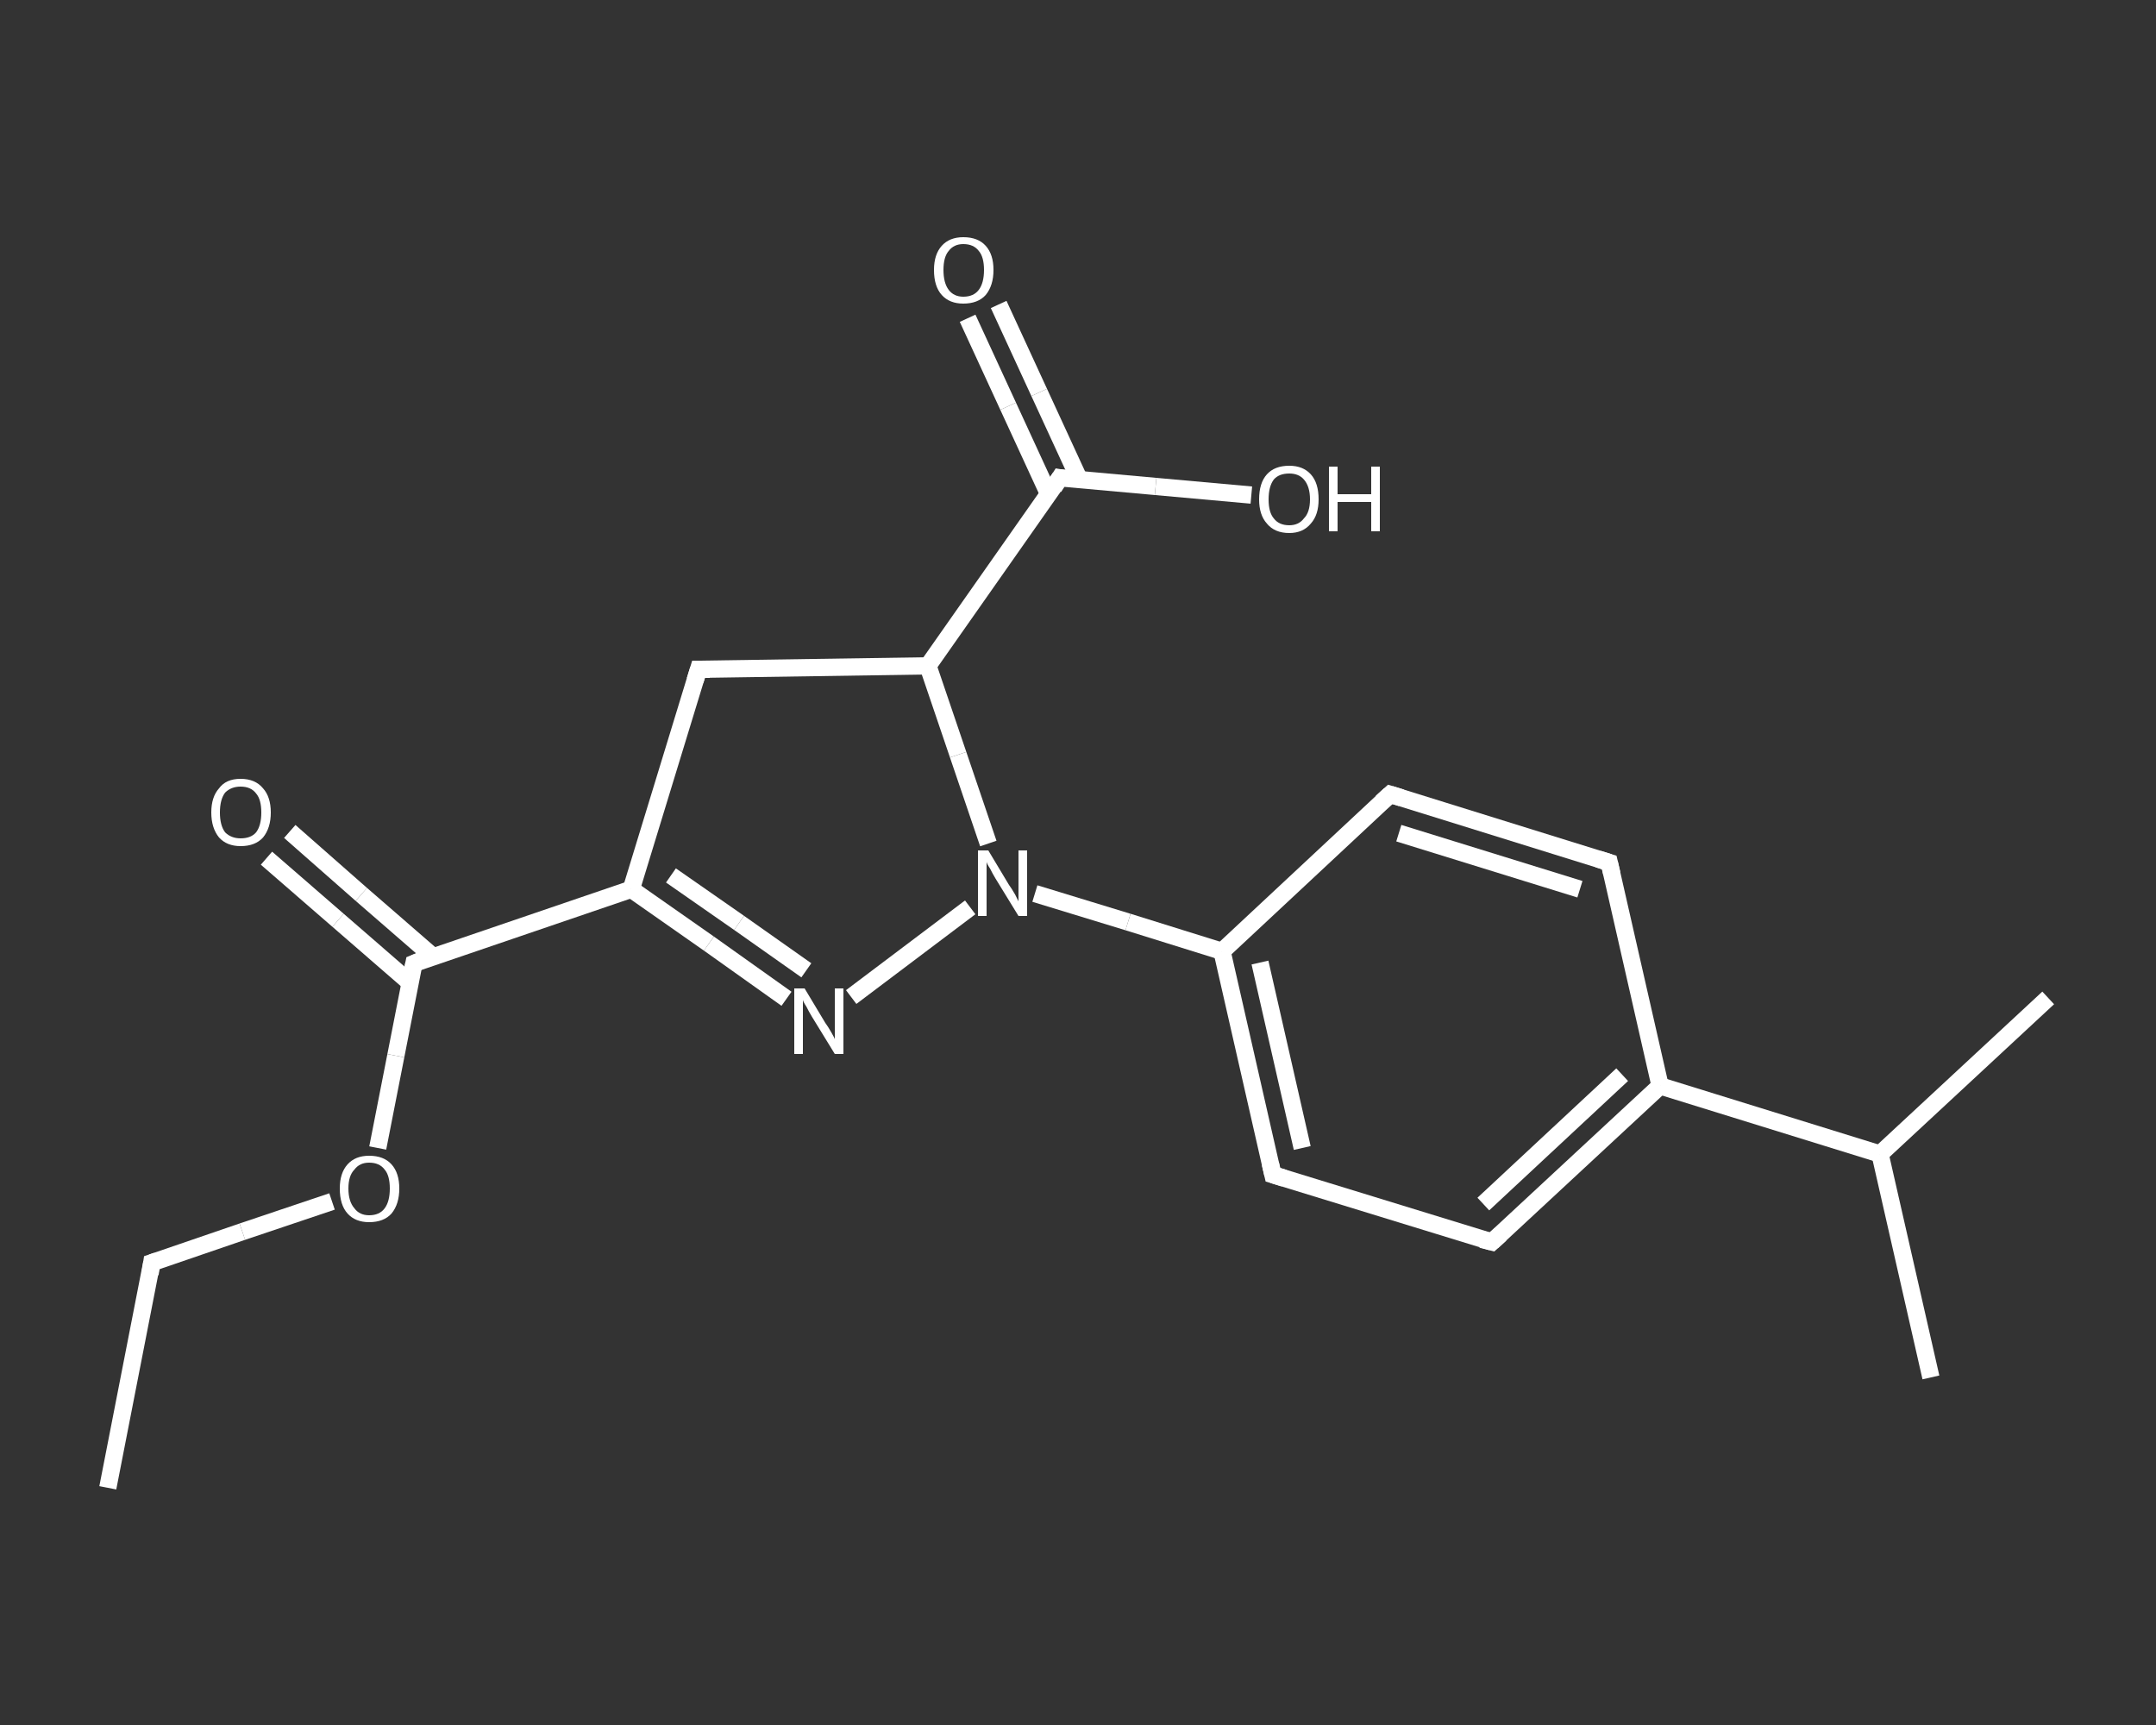 <?xml version='1.0' encoding='iso-8859-1'?>
<svg version='1.1' baseProfile='full'
              xmlns='http://www.w3.org/2000/svg'
                      xmlns:rdkit='http://www.rdkit.org/xml'
                      xmlns:xlink='http://www.w3.org/1999/xlink'
                  xml:space='preserve'
width='250px' height='200px' viewBox='0 0 250 200'>
<rect x="0" y="0" width="250" height="200" fill="#333333" stroke="none"/>
<!-- END OF HEADER -->
<rect style='opacity:1.0;fill:transparent;stroke:none' width='250.0' height='200.0' x='0.0' y='0.0'> </rect>
<path class='bond-0 atom-0 atom-1' d='M 12.5,172.5 L 17.6,146.4' style='fill:none;fill-rule:evenodd;stroke:#FFFFFF;stroke-width:2.0px;stroke-linecap:butt;stroke-linejoin:miter;stroke-opacity:1' />
<path class='bond-1 atom-1 atom-2' d='M 17.6,146.4 L 28.1,142.8' style='fill:none;fill-rule:evenodd;stroke:#FFFFFF;stroke-width:2.0px;stroke-linecap:butt;stroke-linejoin:miter;stroke-opacity:1' />
<path class='bond-1 atom-1 atom-2' d='M 28.1,142.8 L 38.5,139.3' style='fill:none;fill-rule:evenodd;stroke:#FFFFFF;stroke-width:2.0px;stroke-linecap:butt;stroke-linejoin:miter;stroke-opacity:1' />
<path class='bond-2 atom-2 atom-3' d='M 43.8,133.1 L 45.9,122.4' style='fill:none;fill-rule:evenodd;stroke:#FFFFFF;stroke-width:2.0px;stroke-linecap:butt;stroke-linejoin:miter;stroke-opacity:1' />
<path class='bond-2 atom-2 atom-3' d='M 45.9,122.4 L 48.0,111.7' style='fill:none;fill-rule:evenodd;stroke:#FFFFFF;stroke-width:2.0px;stroke-linecap:butt;stroke-linejoin:miter;stroke-opacity:1' />
<path class='bond-3 atom-3 atom-4' d='M 50.2,110.9 L 41.9,103.7' style='fill:none;fill-rule:evenodd;stroke:#FFFFFF;stroke-width:2.0px;stroke-linecap:butt;stroke-linejoin:miter;stroke-opacity:1' />
<path class='bond-3 atom-3 atom-4' d='M 41.9,103.7 L 33.6,96.4' style='fill:none;fill-rule:evenodd;stroke:#FFFFFF;stroke-width:2.0px;stroke-linecap:butt;stroke-linejoin:miter;stroke-opacity:1' />
<path class='bond-3 atom-3 atom-4' d='M 47.5,113.9 L 39.2,106.7' style='fill:none;fill-rule:evenodd;stroke:#FFFFFF;stroke-width:2.0px;stroke-linecap:butt;stroke-linejoin:miter;stroke-opacity:1' />
<path class='bond-3 atom-3 atom-4' d='M 39.2,106.7 L 30.9,99.5' style='fill:none;fill-rule:evenodd;stroke:#FFFFFF;stroke-width:2.0px;stroke-linecap:butt;stroke-linejoin:miter;stroke-opacity:1' />
<path class='bond-4 atom-3 atom-5' d='M 48.0,111.7 L 73.2,103.1' style='fill:none;fill-rule:evenodd;stroke:#FFFFFF;stroke-width:2.0px;stroke-linecap:butt;stroke-linejoin:miter;stroke-opacity:1' />
<path class='bond-5 atom-5 atom-6' d='M 73.2,103.1 L 82.2,109.4' style='fill:none;fill-rule:evenodd;stroke:#FFFFFF;stroke-width:2.0px;stroke-linecap:butt;stroke-linejoin:miter;stroke-opacity:1' />
<path class='bond-5 atom-5 atom-6' d='M 82.2,109.4 L 91.2,115.8' style='fill:none;fill-rule:evenodd;stroke:#FFFFFF;stroke-width:2.0px;stroke-linecap:butt;stroke-linejoin:miter;stroke-opacity:1' />
<path class='bond-5 atom-5 atom-6' d='M 77.8,101.5 L 85.7,107.0' style='fill:none;fill-rule:evenodd;stroke:#FFFFFF;stroke-width:2.0px;stroke-linecap:butt;stroke-linejoin:miter;stroke-opacity:1' />
<path class='bond-5 atom-5 atom-6' d='M 85.7,107.0 L 93.5,112.5' style='fill:none;fill-rule:evenodd;stroke:#FFFFFF;stroke-width:2.0px;stroke-linecap:butt;stroke-linejoin:miter;stroke-opacity:1' />
<path class='bond-6 atom-6 atom-7' d='M 98.7,115.6 L 112.5,105.2' style='fill:none;fill-rule:evenodd;stroke:#FFFFFF;stroke-width:2.0px;stroke-linecap:butt;stroke-linejoin:miter;stroke-opacity:1' />
<path class='bond-7 atom-7 atom-8' d='M 120.0,103.6 L 130.8,106.9' style='fill:none;fill-rule:evenodd;stroke:#FFFFFF;stroke-width:2.0px;stroke-linecap:butt;stroke-linejoin:miter;stroke-opacity:1' />
<path class='bond-7 atom-7 atom-8' d='M 130.8,106.9 L 141.7,110.3' style='fill:none;fill-rule:evenodd;stroke:#FFFFFF;stroke-width:2.0px;stroke-linecap:butt;stroke-linejoin:miter;stroke-opacity:1' />
<path class='bond-8 atom-8 atom-9' d='M 141.7,110.3 L 147.6,136.2' style='fill:none;fill-rule:evenodd;stroke:#FFFFFF;stroke-width:2.0px;stroke-linecap:butt;stroke-linejoin:miter;stroke-opacity:1' />
<path class='bond-8 atom-8 atom-9' d='M 146.1,111.6 L 151.0,133.1' style='fill:none;fill-rule:evenodd;stroke:#FFFFFF;stroke-width:2.0px;stroke-linecap:butt;stroke-linejoin:miter;stroke-opacity:1' />
<path class='bond-9 atom-9 atom-10' d='M 147.6,136.2 L 173.0,144.0' style='fill:none;fill-rule:evenodd;stroke:#FFFFFF;stroke-width:2.0px;stroke-linecap:butt;stroke-linejoin:miter;stroke-opacity:1' />
<path class='bond-10 atom-10 atom-11' d='M 173.0,144.0 L 192.5,125.9' style='fill:none;fill-rule:evenodd;stroke:#FFFFFF;stroke-width:2.0px;stroke-linecap:butt;stroke-linejoin:miter;stroke-opacity:1' />
<path class='bond-10 atom-10 atom-11' d='M 172.0,139.6 L 188.1,124.6' style='fill:none;fill-rule:evenodd;stroke:#FFFFFF;stroke-width:2.0px;stroke-linecap:butt;stroke-linejoin:miter;stroke-opacity:1' />
<path class='bond-11 atom-11 atom-12' d='M 192.5,125.9 L 218.0,133.8' style='fill:none;fill-rule:evenodd;stroke:#FFFFFF;stroke-width:2.0px;stroke-linecap:butt;stroke-linejoin:miter;stroke-opacity:1' />
<path class='bond-12 atom-12 atom-13' d='M 218.0,133.8 L 223.9,159.7' style='fill:none;fill-rule:evenodd;stroke:#FFFFFF;stroke-width:2.0px;stroke-linecap:butt;stroke-linejoin:miter;stroke-opacity:1' />
<path class='bond-13 atom-12 atom-14' d='M 218.0,133.8 L 237.5,115.7' style='fill:none;fill-rule:evenodd;stroke:#FFFFFF;stroke-width:2.0px;stroke-linecap:butt;stroke-linejoin:miter;stroke-opacity:1' />
<path class='bond-14 atom-11 atom-15' d='M 192.5,125.9 L 186.6,100.0' style='fill:none;fill-rule:evenodd;stroke:#FFFFFF;stroke-width:2.0px;stroke-linecap:butt;stroke-linejoin:miter;stroke-opacity:1' />
<path class='bond-15 atom-15 atom-16' d='M 186.6,100.0 L 161.2,92.1' style='fill:none;fill-rule:evenodd;stroke:#FFFFFF;stroke-width:2.0px;stroke-linecap:butt;stroke-linejoin:miter;stroke-opacity:1' />
<path class='bond-15 atom-15 atom-16' d='M 183.2,103.1 L 162.2,96.6' style='fill:none;fill-rule:evenodd;stroke:#FFFFFF;stroke-width:2.0px;stroke-linecap:butt;stroke-linejoin:miter;stroke-opacity:1' />
<path class='bond-16 atom-7 atom-17' d='M 114.6,97.8 L 111.1,87.5' style='fill:none;fill-rule:evenodd;stroke:#FFFFFF;stroke-width:2.0px;stroke-linecap:butt;stroke-linejoin:miter;stroke-opacity:1' />
<path class='bond-16 atom-7 atom-17' d='M 111.1,87.5 L 107.6,77.2' style='fill:none;fill-rule:evenodd;stroke:#FFFFFF;stroke-width:2.0px;stroke-linecap:butt;stroke-linejoin:miter;stroke-opacity:1' />
<path class='bond-17 atom-17 atom-18' d='M 107.6,77.2 L 122.9,55.4' style='fill:none;fill-rule:evenodd;stroke:#FFFFFF;stroke-width:2.0px;stroke-linecap:butt;stroke-linejoin:miter;stroke-opacity:1' />
<path class='bond-18 atom-18 atom-19' d='M 125.2,55.7 L 120.5,45.5' style='fill:none;fill-rule:evenodd;stroke:#FFFFFF;stroke-width:2.0px;stroke-linecap:butt;stroke-linejoin:miter;stroke-opacity:1' />
<path class='bond-18 atom-18 atom-19' d='M 120.5,45.5 L 115.8,35.3' style='fill:none;fill-rule:evenodd;stroke:#FFFFFF;stroke-width:2.0px;stroke-linecap:butt;stroke-linejoin:miter;stroke-opacity:1' />
<path class='bond-18 atom-18 atom-19' d='M 121.6,57.3 L 116.9,47.1' style='fill:none;fill-rule:evenodd;stroke:#FFFFFF;stroke-width:2.0px;stroke-linecap:butt;stroke-linejoin:miter;stroke-opacity:1' />
<path class='bond-18 atom-18 atom-19' d='M 116.9,47.1 L 112.2,36.9' style='fill:none;fill-rule:evenodd;stroke:#FFFFFF;stroke-width:2.0px;stroke-linecap:butt;stroke-linejoin:miter;stroke-opacity:1' />
<path class='bond-19 atom-18 atom-20' d='M 122.9,55.4 L 134.0,56.4' style='fill:none;fill-rule:evenodd;stroke:#FFFFFF;stroke-width:2.0px;stroke-linecap:butt;stroke-linejoin:miter;stroke-opacity:1' />
<path class='bond-19 atom-18 atom-20' d='M 134.0,56.4 L 145.1,57.4' style='fill:none;fill-rule:evenodd;stroke:#FFFFFF;stroke-width:2.0px;stroke-linecap:butt;stroke-linejoin:miter;stroke-opacity:1' />
<path class='bond-20 atom-17 atom-21' d='M 107.6,77.2 L 81.0,77.6' style='fill:none;fill-rule:evenodd;stroke:#FFFFFF;stroke-width:2.0px;stroke-linecap:butt;stroke-linejoin:miter;stroke-opacity:1' />
<path class='bond-21 atom-21 atom-5' d='M 81.0,77.6 L 73.2,103.1' style='fill:none;fill-rule:evenodd;stroke:#FFFFFF;stroke-width:2.0px;stroke-linecap:butt;stroke-linejoin:miter;stroke-opacity:1' />
<path class='bond-22 atom-16 atom-8' d='M 161.2,92.1 L 141.7,110.3' style='fill:none;fill-rule:evenodd;stroke:#FFFFFF;stroke-width:2.0px;stroke-linecap:butt;stroke-linejoin:miter;stroke-opacity:1' />
<path d='M 17.4,147.7 L 17.6,146.4 L 18.2,146.2' style='fill:none;stroke:#FFFFFF;stroke-width:2.0px;stroke-linecap:butt;stroke-linejoin:miter;stroke-opacity:1;' />
<path d='M 47.9,112.2 L 48.0,111.7 L 49.2,111.2' style='fill:none;stroke:#FFFFFF;stroke-width:2.0px;stroke-linecap:butt;stroke-linejoin:miter;stroke-opacity:1;' />
<path d='M 147.3,134.9 L 147.6,136.2 L 148.9,136.6' style='fill:none;stroke:#FFFFFF;stroke-width:2.0px;stroke-linecap:butt;stroke-linejoin:miter;stroke-opacity:1;' />
<path d='M 171.8,143.7 L 173.0,144.0 L 174.0,143.1' style='fill:none;stroke:#FFFFFF;stroke-width:2.0px;stroke-linecap:butt;stroke-linejoin:miter;stroke-opacity:1;' />
<path d='M 186.9,101.3 L 186.6,100.0 L 185.3,99.6' style='fill:none;stroke:#FFFFFF;stroke-width:2.0px;stroke-linecap:butt;stroke-linejoin:miter;stroke-opacity:1;' />
<path d='M 162.5,92.5 L 161.2,92.1 L 160.2,93.0' style='fill:none;stroke:#FFFFFF;stroke-width:2.0px;stroke-linecap:butt;stroke-linejoin:miter;stroke-opacity:1;' />
<path d='M 122.2,56.5 L 122.9,55.4 L 123.5,55.5' style='fill:none;stroke:#FFFFFF;stroke-width:2.0px;stroke-linecap:butt;stroke-linejoin:miter;stroke-opacity:1;' />
<path d='M 82.3,77.6 L 81.0,77.6 L 80.6,78.9' style='fill:none;stroke:#FFFFFF;stroke-width:2.0px;stroke-linecap:butt;stroke-linejoin:miter;stroke-opacity:1;' />
<path class='atom-2' d='M 39.4 137.8
Q 39.4 136.0, 40.3 135.0
Q 41.2 134.0, 42.8 134.0
Q 44.5 134.0, 45.4 135.0
Q 46.3 136.0, 46.3 137.8
Q 46.3 139.6, 45.4 140.7
Q 44.5 141.7, 42.8 141.7
Q 41.2 141.7, 40.3 140.7
Q 39.4 139.7, 39.4 137.8
M 42.8 140.9
Q 44.0 140.9, 44.6 140.1
Q 45.2 139.3, 45.2 137.8
Q 45.2 136.3, 44.6 135.6
Q 44.0 134.8, 42.8 134.8
Q 41.7 134.8, 41.1 135.6
Q 40.4 136.3, 40.4 137.8
Q 40.4 139.3, 41.1 140.1
Q 41.7 140.9, 42.8 140.9
' fill='#FFFFFF'/>
<path class='atom-4' d='M 24.5 94.2
Q 24.5 92.4, 25.4 91.4
Q 26.2 90.3, 27.9 90.3
Q 29.6 90.3, 30.5 91.4
Q 31.4 92.4, 31.4 94.2
Q 31.4 96.0, 30.5 97.1
Q 29.6 98.1, 27.9 98.1
Q 26.3 98.1, 25.4 97.1
Q 24.5 96.0, 24.5 94.2
M 27.9 97.2
Q 29.1 97.2, 29.7 96.5
Q 30.3 95.7, 30.3 94.2
Q 30.3 92.7, 29.7 92.0
Q 29.1 91.2, 27.9 91.2
Q 26.8 91.2, 26.1 91.9
Q 25.5 92.7, 25.5 94.2
Q 25.5 95.7, 26.1 96.5
Q 26.8 97.2, 27.9 97.2
' fill='#FFFFFF'/>
<path class='atom-6' d='M 93.3 114.6
L 95.7 118.6
Q 96.0 119.0, 96.4 119.7
Q 96.8 120.4, 96.8 120.5
L 96.8 114.6
L 97.8 114.6
L 97.8 122.2
L 96.8 122.2
L 94.1 117.8
Q 93.8 117.3, 93.5 116.7
Q 93.1 116.1, 93.1 115.9
L 93.1 122.2
L 92.1 122.2
L 92.1 114.6
L 93.3 114.6
' fill='#FFFFFF'/>
<path class='atom-7' d='M 114.6 98.6
L 117.0 102.6
Q 117.3 103.0, 117.7 103.7
Q 118.1 104.5, 118.1 104.5
L 118.1 98.6
L 119.1 98.6
L 119.1 106.2
L 118.1 106.2
L 115.4 101.8
Q 115.1 101.3, 114.8 100.7
Q 114.4 100.1, 114.4 99.9
L 114.4 106.2
L 113.4 106.2
L 113.4 98.6
L 114.6 98.6
' fill='#FFFFFF'/>
<path class='atom-19' d='M 108.3 31.3
Q 108.3 29.5, 109.2 28.5
Q 110.1 27.5, 111.7 27.5
Q 113.4 27.5, 114.3 28.5
Q 115.2 29.5, 115.2 31.3
Q 115.2 33.1, 114.3 34.2
Q 113.4 35.2, 111.7 35.2
Q 110.1 35.2, 109.2 34.2
Q 108.3 33.2, 108.3 31.3
M 111.7 34.4
Q 112.9 34.4, 113.5 33.6
Q 114.1 32.8, 114.1 31.3
Q 114.1 29.8, 113.5 29.1
Q 112.9 28.3, 111.7 28.3
Q 110.6 28.3, 110.0 29.1
Q 109.4 29.8, 109.4 31.3
Q 109.4 32.8, 110.0 33.6
Q 110.6 34.4, 111.7 34.4
' fill='#FFFFFF'/>
<path class='atom-20' d='M 146.0 57.9
Q 146.0 56.0, 146.9 55.0
Q 147.8 54.0, 149.5 54.0
Q 151.1 54.0, 152.0 55.0
Q 152.9 56.0, 152.9 57.9
Q 152.9 59.7, 152.0 60.7
Q 151.1 61.8, 149.5 61.8
Q 147.8 61.8, 146.9 60.7
Q 146.0 59.7, 146.0 57.9
M 149.5 60.9
Q 150.6 60.9, 151.2 60.1
Q 151.9 59.4, 151.9 57.9
Q 151.9 56.4, 151.2 55.6
Q 150.6 54.9, 149.5 54.9
Q 148.3 54.9, 147.7 55.6
Q 147.1 56.4, 147.1 57.9
Q 147.1 59.4, 147.7 60.1
Q 148.3 60.9, 149.5 60.9
' fill='#FFFFFF'/>
<path class='atom-20' d='M 154.1 54.1
L 155.1 54.1
L 155.1 57.3
L 159.0 57.3
L 159.0 54.1
L 160.0 54.1
L 160.0 61.6
L 159.0 61.6
L 159.0 58.2
L 155.1 58.2
L 155.1 61.6
L 154.1 61.6
L 154.1 54.1
' fill='#FFFFFF'/>
</svg>

